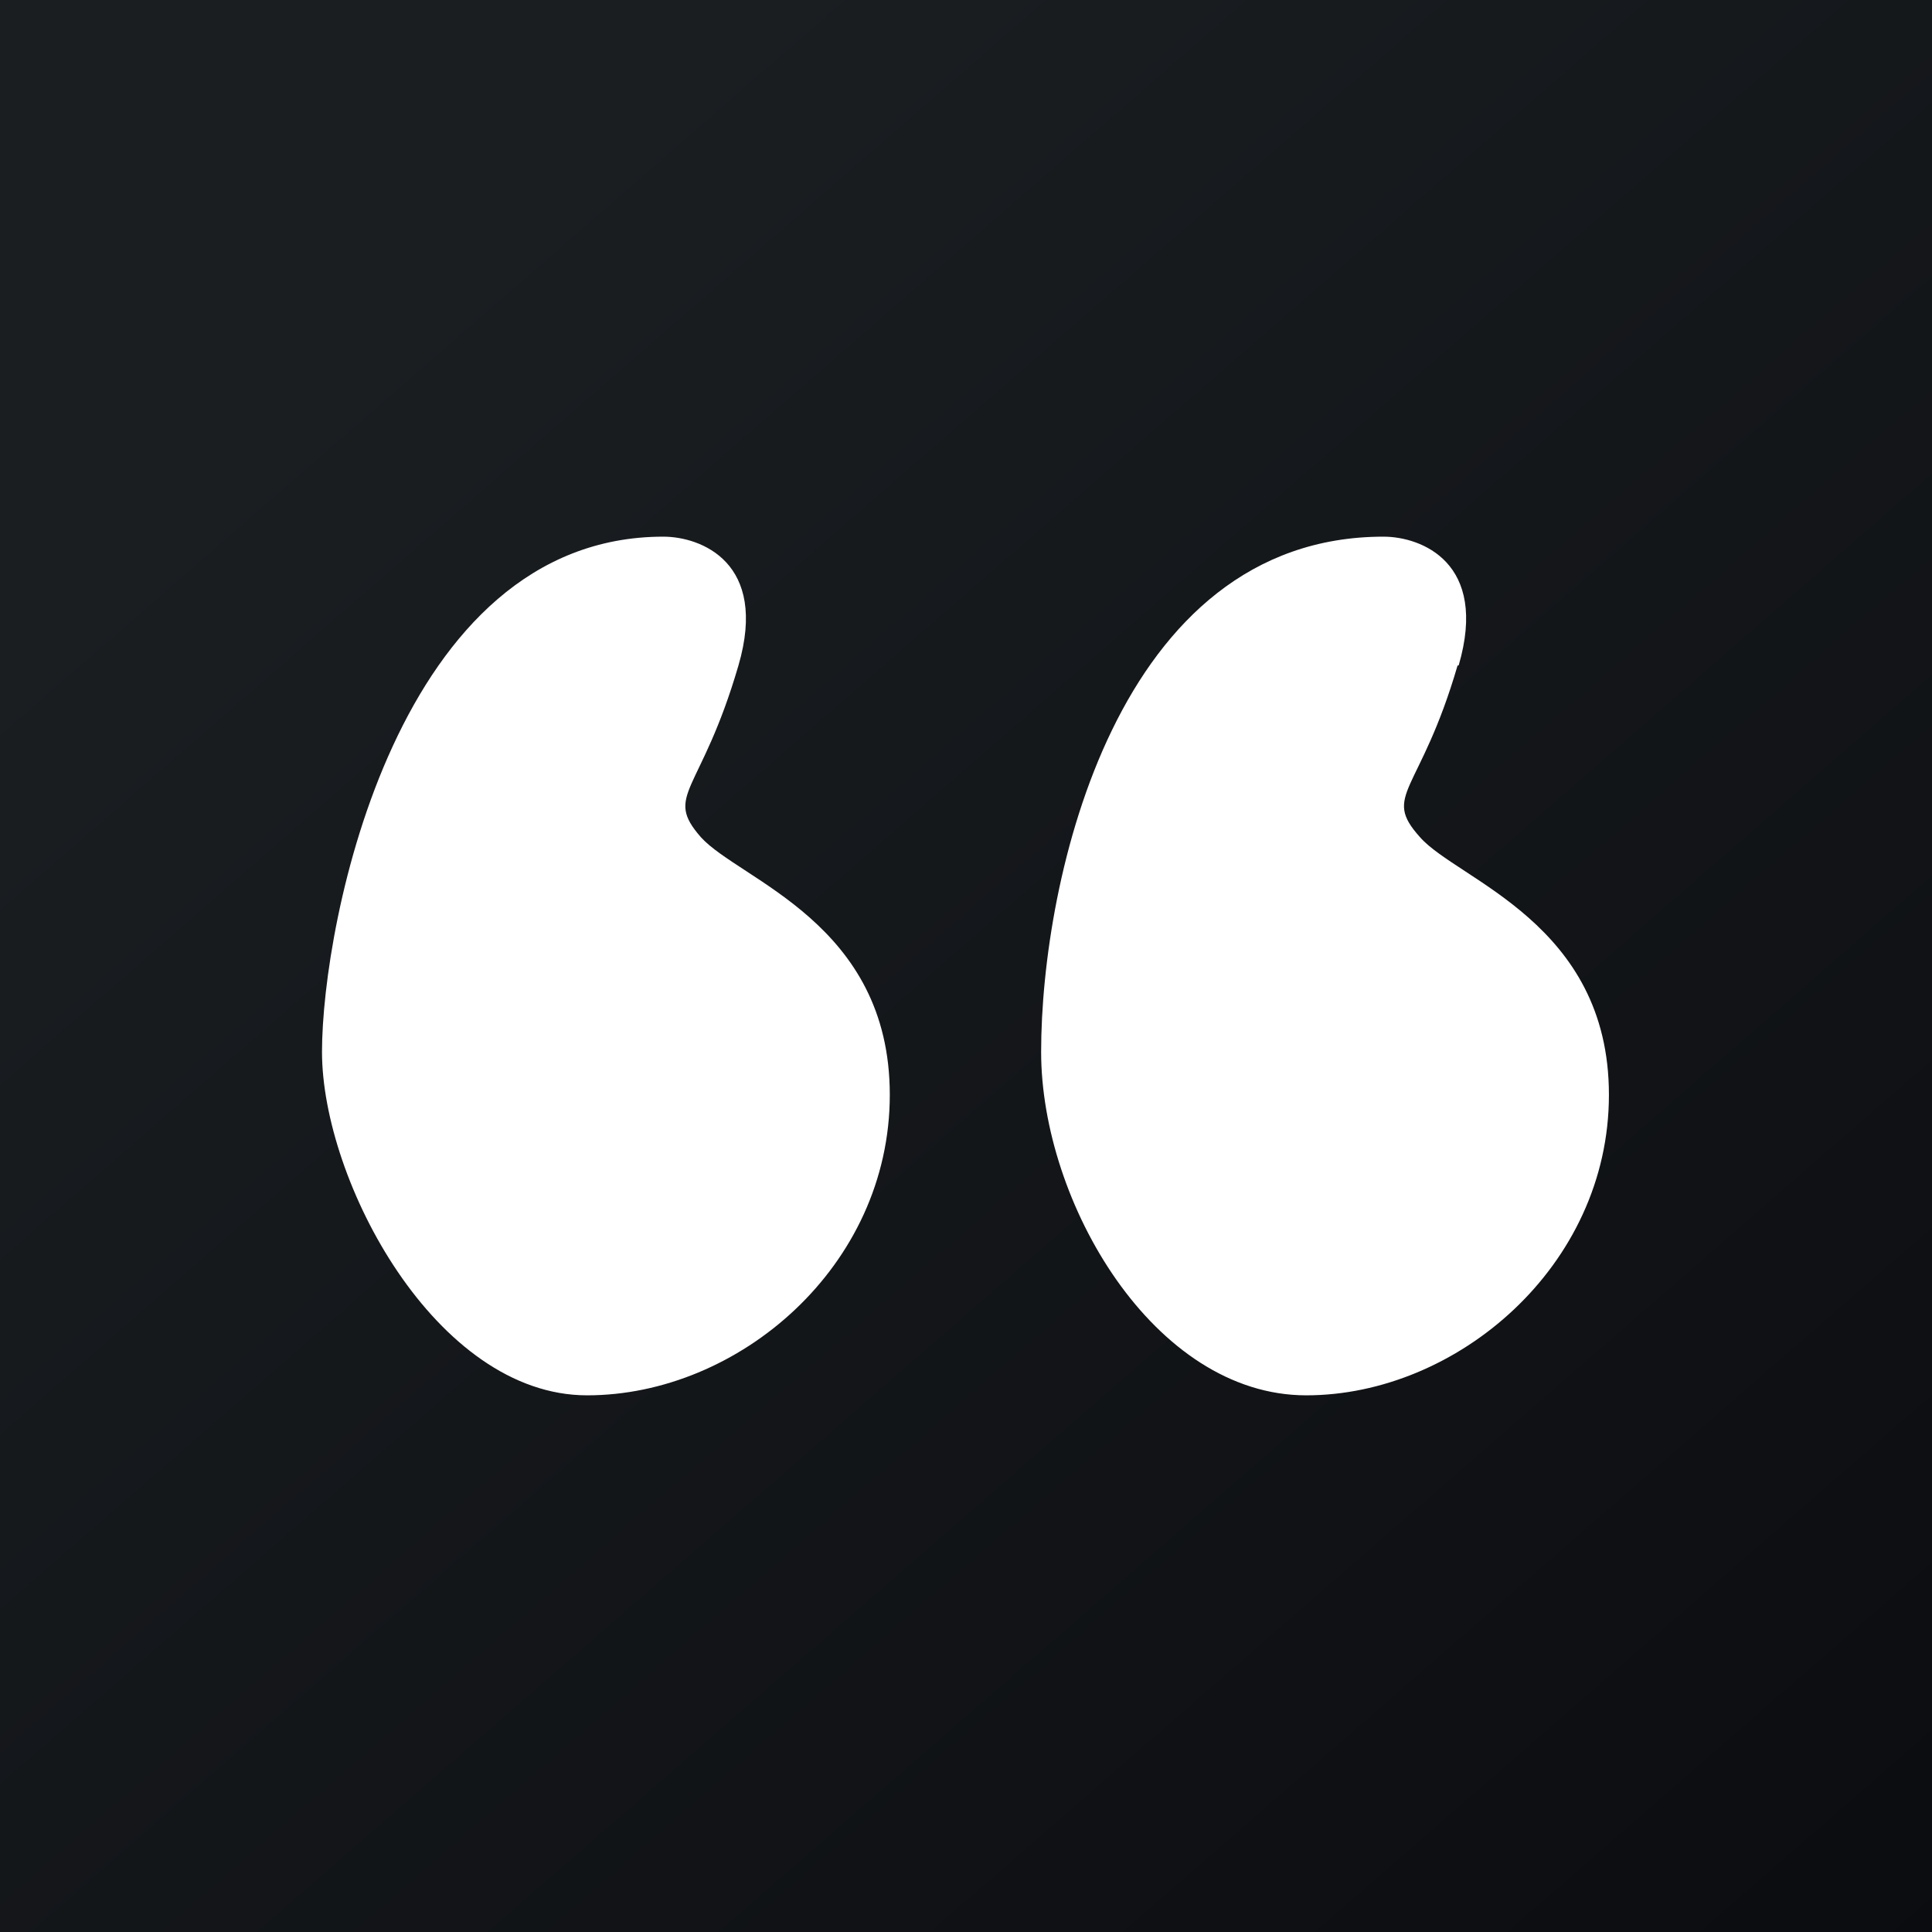 <!-- by TradingView --><svg width="18" height="18" viewBox="0 0 18 18" xmlns="http://www.w3.org/2000/svg"><rect x="0" y="0" width="18" height="18" fill="#808080" stroke="none"/><path fill="url(#a03vv3g4l)" d="M0 0h18v18H0z"/><path d="M6.88 6.2c.28-.96-.35-1.2-.7-1.2C3.7 5 3 8.6 3 9.8 3 11 4.06 13 5.47 13c1.41 0 2.82-1.2 2.82-2.8 0-1.6-1.4-2-1.76-2.4-.35-.4 0-.4.35-1.6ZM13.59 6.2c.28-.96-.35-1.2-.7-1.2C10.4 5 9.7 8.2 9.7 9.8c0 1.4 1.05 3.2 2.47 3.2 1.4 0 2.82-1.2 2.82-2.8 0-1.6-1.41-2-1.76-2.4-.36-.4 0-.4.35-1.6Z" fill="#fff"/><defs><linearGradient id="a03vv3g4l" x1="3.35" y1="3.12" x2="21.9" y2="24.43" gradientUnits="userSpaceOnUse"><stop stop-color="#1A1E21"/><stop offset="1" stop-color="#06060A"/></linearGradient></defs></svg>